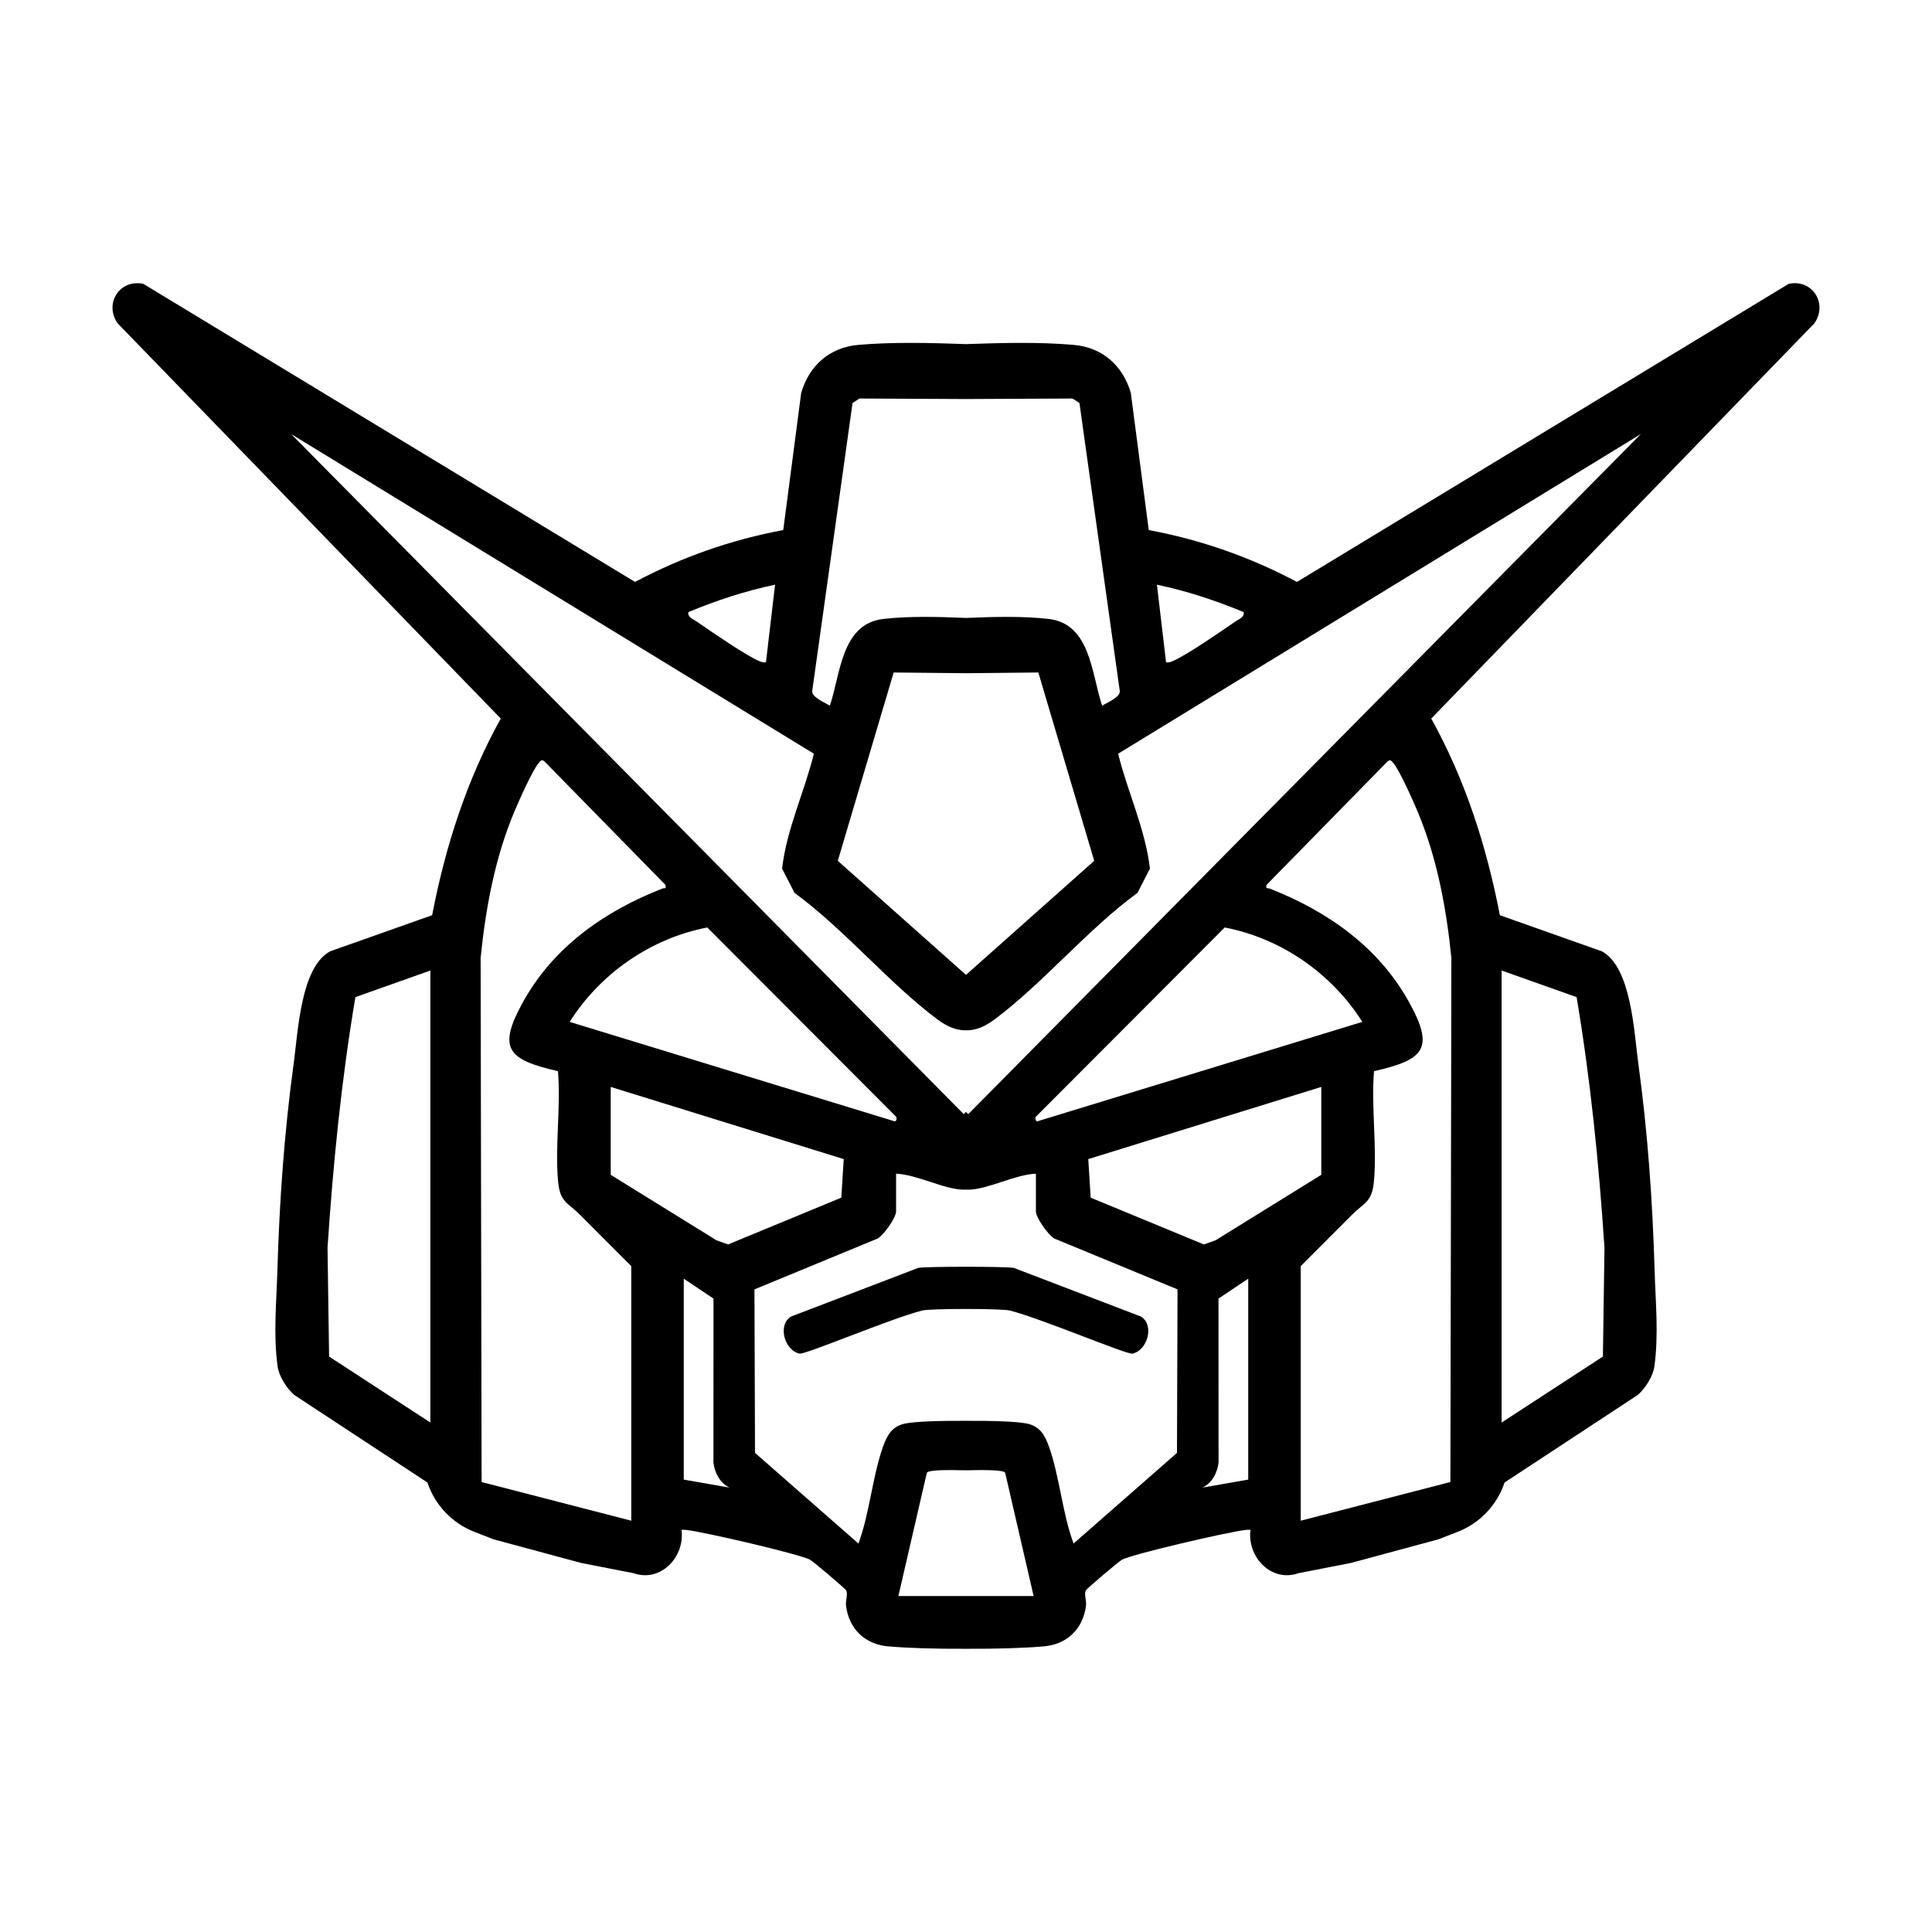 <?xml version="1.0" encoding="UTF-8"?>
<svg id="Layer_1" xmlns="http://www.w3.org/2000/svg" version="1.1" viewBox="0 0 1080 1080">
  <!-- Generator: Adobe Illustrator 29.8.1, SVG Export Plug-In . SVG Version: 2.1.1 Build 2)  -->
  <path d="M999.89,158.67l-274.88,166.63c-26.18-13.89-53.62-23.54-82.85-29l-10.04-76.74c-4.54-15.29-15.9-25.38-31.94-26.77-19.07-1.65-39.44-1.17-59.9-.44-.09,0-.19.01-.28.01s-.19-.01-.28-.01c-20.46-.73-40.83-1.21-59.9.44-16.04,1.39-27.4,11.48-31.94,26.77l-10.04,76.74c-29.23,5.46-56.67,15.11-82.85,29L80.11,158.67c-13.23-2.8-22.01,10.99-14.38,22.04l214.2,220.97c-18.97,34.13-31,71.57-38.36,109.93l-57.02,20.18c-16.47,8.89-17.95,44.95-20.36,62.59-5.28,38.54-8,77.09-9.13,115.94-.52,17.74-2.32,35.61.12,53.5.77,5.59,5.16,12.47,9.46,16.07l74.3,48.84c2.1,6.33,5.56,12.02,10.05,16.73,4.49,4.72,10.01,8.46,16.22,10.87l10.71,4.16,48.89,13.2,29.35,5.74c15.11,5.32,28.82-9.05,26.8-24.25,1.02-.06,2.04,0,3.07.11,8.85.97,62.61,13.31,68.87,16.65,1.67.9,19.37,15.91,20.06,17.03,1.2,1.96-.43,5.72-.02,8.8,1.72,12.88,10.57,21.4,23.46,22.55,11.3,1.01,27.36,1.43,43.32,1.36h.56c15.96.07,32.02-.35,43.32-1.36,12.89-1.15,21.74-9.67,23.46-22.55.41-3.08-1.22-6.84-.02-8.8.69-1.12,18.39-16.13,20.06-17.03,6.26-3.34,60.02-15.68,68.87-16.65,1.03-.11,2.05-.17,3.07-.11-2.02,15.2,11.69,29.57,26.8,24.25l29.35-5.74,48.89-13.2,10.71-4.16c12.43-4.83,22.06-14.95,26.27-27.6l74.3-48.84c4.3-3.6,8.69-10.48,9.46-16.07,2.44-17.89.64-35.76.12-53.5-1.13-38.85-3.85-77.4-9.13-115.94-2.41-17.64-3.89-53.7-20.36-62.59l-57.02-20.18c-7.36-38.36-19.39-75.8-38.36-109.93l214.2-220.97c7.63-11.05-1.15-24.84-14.38-22.04ZM240.58,795.2l-56.61-36.88-.88-60.8c3.1-46.96,7.76-93.74,15.58-140.12l41.91-14.88v252.68ZM839.42,542.52l41.91,14.88c7.82,46.38,12.48,93.16,15.58,140.12l-.88,60.8-56.61,36.88v-252.68ZM695.21,342.17c.45,2.97-2.52,3.78-4.44,5.11-7.48,5.2-27.91,19.28-35.17,22.26-1.31.54-2.3.96-3.77.69l-5.1-43.39c16.73,3.53,32.73,8.79,48.48,15.33ZM476.58,225.28l3.86-2.51,59.28.29h.56l59.28-.29,3.86,2.51,22.57,161.21c-.07,3.47-7.14,6.25-9.89,7.99-5.99-17.69-6.36-45.84-30-48.5-14.1-1.59-29.89-1.24-45.82-.56-.09,0-.19.01-.28.01s-.19-.01-.28-.01c-15.93-.68-31.72-1.03-45.82.56-23.64,2.66-24.01,30.81-30,48.5-2.75-1.74-9.82-4.52-9.89-7.99l22.57-161.21ZM611.67,481.21l-71.39,63.5-.28.25-.28-.25-71.39-63.5,31.24-105.28,40.15.4h.56l40.15-.4,31.24,105.28ZM384.79,342.17c15.75-6.54,31.75-11.8,48.48-15.33l-5.1,43.39c-1.47.27-2.46-.15-3.77-.69-7.26-2.98-27.69-17.06-35.17-22.26-1.92-1.33-4.89-2.14-4.44-5.11ZM352.88,850.08l-83.66-21.62-.55-292.95c2.83-27.99,7.99-55.93,18.9-81.91,2.39-5.69,10.19-23.32,13.66-27.18,1.08-1.21,1.61-2.09,3.19-.72l67.59,68.98c.44,2.7-.43,1.5-1.74,2.02-32.3,12.66-60.91,32.59-78.03,63.66-14.27,25.9-8.45,31.99,19.67,38.44,1.67,19.9-1.76,42.21.08,61.81,1.1,11.62,5.58,11.73,12.21,18.43,9.53,9.61,19.11,19.17,28.68,28.74v142.3ZM395.37,518.46l105.54,105.76c.52.62.47,3.43-1.68,2.33l-180.79-55.31c17.15-27.08,45.28-46.66,76.93-52.78ZM341.4,656.74v-49.14l130.25,40.34-1.35,21.56-63.28,26.15-6.51-2.32-59.11-36.59ZM382.23,827.11v-112.31l16.62,11.11-.03,91.63c.64,5.78,3.67,11.48,8.95,14.04l-25.54-4.47ZM540,892.2h-37.8l15.92-68.95c1.21-1.63,11.43-1.57,21.6-1.35.09.01.19.01.28.01s.19,0,.28-.01c10.17-.22,20.39-.28,21.6,1.35l15.92,68.95h-37.8ZM657.94,812.17l-57.81,50.67c-6.25-16.85-7.78-37.26-13.68-53.95-2.33-6.59-5.08-11.59-12.41-13.12-5.76-1.2-20.11-1.59-33.76-1.52h-.56c-13.65-.07-28,.32-33.76,1.52-7.33,1.53-10.08,6.53-12.41,13.12-5.9,16.69-7.43,37.1-13.68,53.95l-57.81-50.67-.31-91.4,68.85-28.41c3.51-2.04,10.32-11.71,10.32-15.2v-21.06c11.27.36,27.08,8.86,37.64,8.92.38,0,.76,0,1.16-.02.09,0,.18-.01.28-.01s.19.01.28.01c.4.01.78.02,1.16.02,10.56-.06,26.37-8.56,37.64-8.92v21.06c0,3.49,6.81,13.16,10.32,15.2l68.85,28.41-.31,91.4ZM579.09,624.22l105.54-105.76c31.65,6.12,59.78,25.7,76.93,52.78l-180.79,55.31c-2.15,1.1-2.2-1.71-1.68-2.33ZM697.77,827.11l-25.54,4.47c5.28-2.56,8.31-8.26,8.95-14.04l-.03-91.63,16.62-11.11v112.31ZM679.49,693.33l-6.51,2.32-63.28-26.15-1.35-21.56,130.25-40.34v49.14l-59.11,36.59ZM811.33,535.51l-.55,292.95-83.66,21.62v-142.3c9.57-9.57,19.15-19.13,28.68-28.74,6.63-6.7,11.11-6.81,12.21-18.43,1.84-19.6-1.59-41.91.08-61.81,28.12-6.45,33.94-12.54,19.67-38.44-17.12-31.07-45.73-51-78.03-63.66-1.31-.52-2.18.68-1.74-2.02l67.59-68.98c1.58-1.37,2.11-.49,3.19.72,3.47,3.86,11.27,21.49,13.66,27.18,10.91,25.98,16.07,53.92,18.9,81.91ZM541.26,622.82l-.98-1-.28-.28-.28.28-.98,1L162.73,242.62l292.23,178.71c-5.3,21.49-15.27,42.23-17.77,64.25l6.95,13.53c27.85,20.35,52.69,50.44,79.87,70.73,5.76,4.31,10.92,6.22,15.98,6.11t.01-.01s0,.01.01.01c5.06.11,10.22-1.8,15.98-6.11,27.18-20.29,52.02-50.38,79.87-70.73l6.95-13.53c-2.5-22.02-12.47-42.76-17.77-64.25l292.23-178.71-376.01,380.2Z"/>
  <path d="M513.38,708.73l-71.08,27.19c-7.92,4.75-3.67,19.11,4.69,20.76,3.21.63,50.67-19.53,68.55-24.1,4.52-1.15,44.4-1.15,48.92,0,17.88,4.57,65.34,24.73,68.55,24.1,8.36-1.65,12.61-16.01,4.69-20.76l-71.08-27.19c-5.59-.8-47.65-.8-53.24,0Z"/>
</svg>